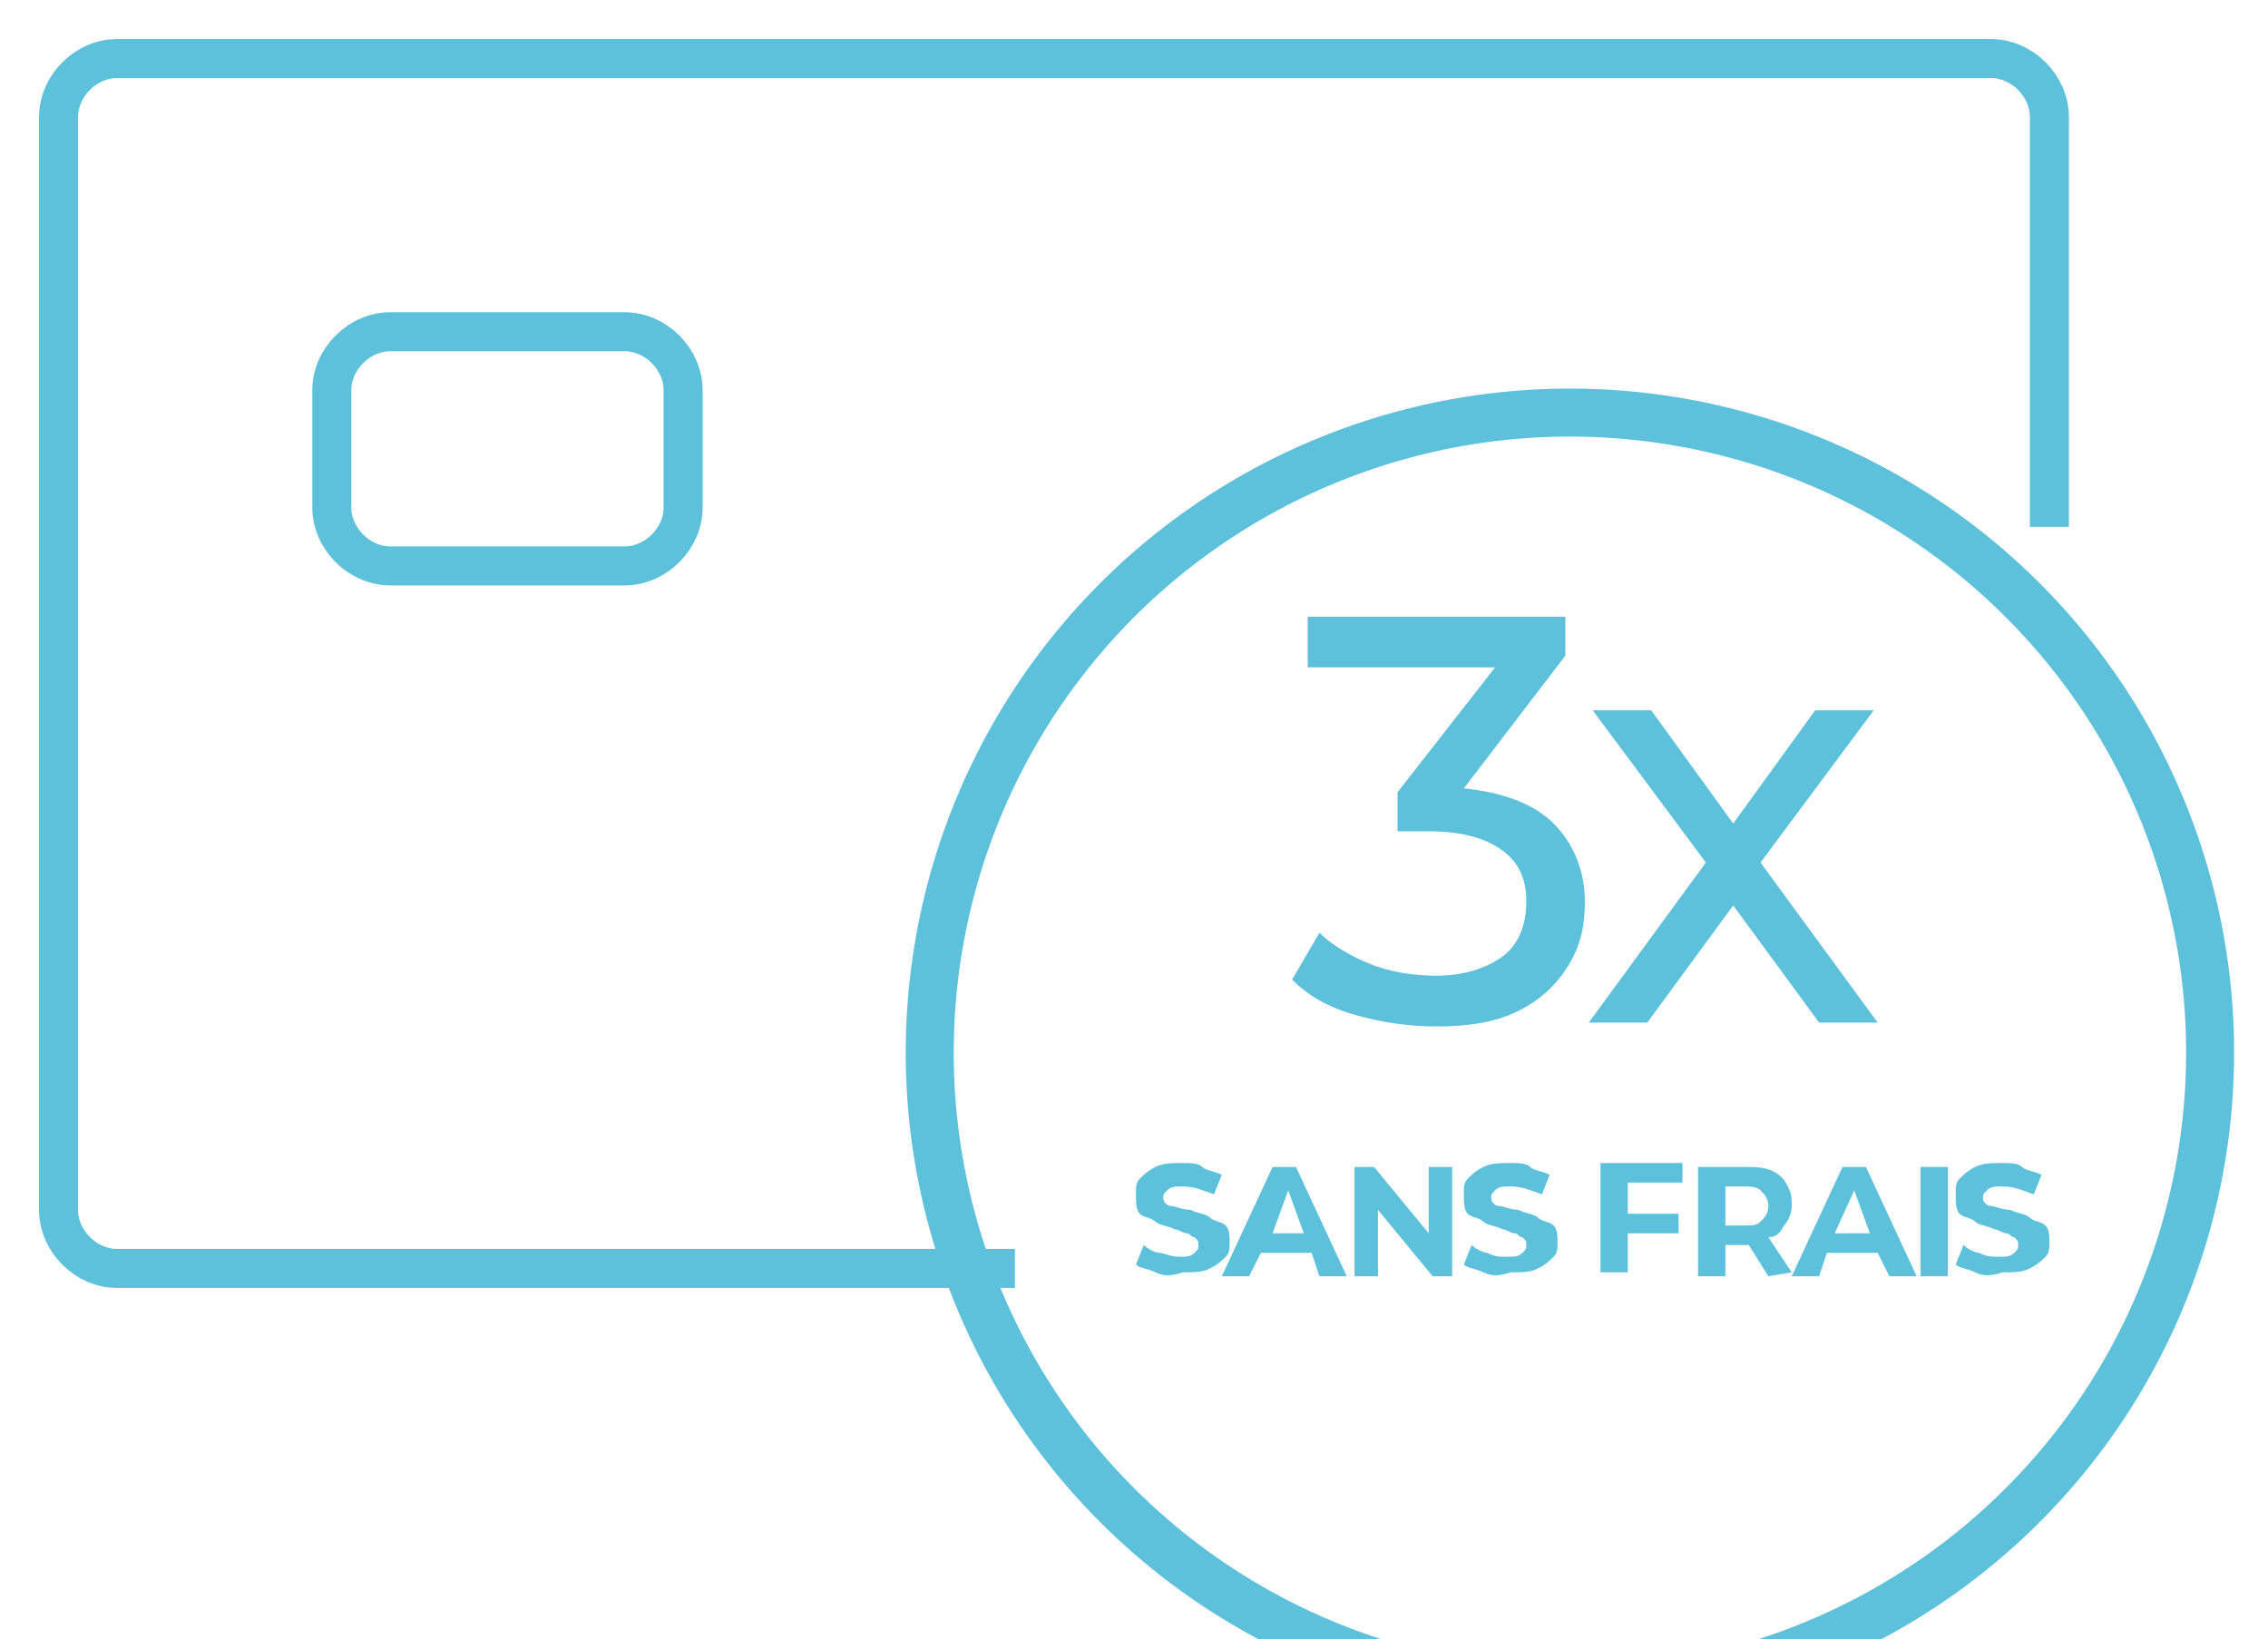 <?xml version="1.0" encoding="utf-8"?>
<!-- Generator: Adobe Illustrator 27.3.1, SVG Export Plug-In . SVG Version: 6.00 Build 0)  -->
<svg version="1.1" id="Calque_1" xmlns="http://www.w3.org/2000/svg" xmlns:xlink="http://www.w3.org/1999/xlink" x="0px" y="0px"
	 viewBox="0 0 58.1 42" style="enable-background:new 0 0 58.1 42;" xml:space="preserve">
<style type="text/css">
	.st0{fill:none;stroke:#5EC1DC;}
	.st1{fill:none;stroke:#5EC1DC;stroke-width:1;stroke-miterlimit:10;}
	.st2{fill:none;stroke:#5EC1DC;stroke-width:1.23;stroke-miterlimit:4;}
	.st3{fill:#5EC1DC;}
</style>
<g id="Rectangle_148161" transform="translate(1036 5962)">
	<path class="st0" d="M-1010-5929.5h-23c-0.8,0-1.5-0.7-1.5-1.5v-28c0-0.8,0.7-1.5,1.5-1.5h48c0.8,0,1.5,0.7,1.5,1.5v10.5"/>
</g>
<g id="Rectangle_148162" transform="translate(1044 5970)">
	<path class="st0" d="M-1034-5961.5h6c0.8,0,1.5,0.7,1.5,1.5v3c0,0.8-0.7,1.5-1.5,1.5h-6c-0.8,0-1.5-0.7-1.5-1.5v-3
		C-1035.5-5960.8-1034.8-5961.5-1034-5961.5z"/>
</g>
<g id="Ellipse_105" transform="translate(1057 5980)">
	
		<ellipse transform="matrix(0.141 -0.99 0.99 0.141 5022.644 -6120.02)" class="st1" cx="-1016.9" cy="-5955.6" rx="16.4" ry="16.4"/>
	
		<ellipse transform="matrix(0.141 -0.99 0.99 0.141 5022.644 -6120.02)" class="st2" cx="-1016.9" cy="-5955.6" rx="16.4" ry="16.4"/>
</g>
<g>
	<path class="st3" d="M29.6,32.6c-0.2-0.1-0.4-0.1-0.5-0.2l0.2-0.5c0.1,0.1,0.3,0.2,0.4,0.2s0.3,0.1,0.5,0.1s0.3,0,0.4-0.1
		c0.1-0.1,0.1-0.1,0.1-0.2s0-0.1-0.1-0.2c-0.1,0-0.1-0.1-0.2-0.1s-0.2-0.1-0.3-0.1c-0.2-0.1-0.4-0.1-0.5-0.2s-0.3-0.1-0.4-0.2
		s-0.1-0.3-0.1-0.5s0-0.3,0.1-0.4s0.2-0.2,0.4-0.3c0.2-0.1,0.4-0.1,0.7-0.1c0.2,0,0.4,0,0.5,0.1s0.3,0.1,0.5,0.2l-0.2,0.5
		c-0.3-0.1-0.5-0.2-0.8-0.2c-0.2,0-0.3,0-0.4,0.1s-0.1,0.1-0.1,0.2s0.1,0.2,0.2,0.2s0.3,0.1,0.5,0.1c0.2,0.1,0.4,0.1,0.5,0.2
		s0.3,0.1,0.4,0.2s0.1,0.3,0.1,0.4c0,0.2,0,0.3-0.1,0.4s-0.2,0.2-0.4,0.3s-0.4,0.1-0.7,0.1C30,32.7,29.8,32.7,29.6,32.6z"/>
	<path class="st3" d="M33.6,32.1h-1.3L32,32.7h-0.7l1.3-2.8h0.6l1.3,2.8h-0.7L33.6,32.1z M33.4,31.6L33,30.5l-0.4,1.1H33.4z"/>
	<path class="st3" d="M37.2,29.9v2.8h-0.5L35.3,31v1.7h-0.6v-2.8h0.5l1.4,1.7v-1.7C36.6,29.9,37.2,29.9,37.2,29.9z"/>
	<path class="st3" d="M38,32.6c-0.2-0.1-0.4-0.1-0.5-0.2l0.2-0.5c0.1,0.1,0.3,0.2,0.4,0.2c0.2,0.1,0.3,0.1,0.5,0.1s0.3,0,0.4-0.1
		c0.1-0.1,0.1-0.1,0.1-0.2s0-0.1-0.1-0.2c-0.1,0-0.1-0.1-0.2-0.1c-0.1,0-0.2-0.1-0.3-0.1c-0.2-0.1-0.4-0.1-0.5-0.2s-0.3-0.1-0.4-0.2
		c-0.1-0.1-0.1-0.3-0.1-0.5s0-0.3,0.1-0.4s0.2-0.2,0.4-0.3c0.2-0.1,0.4-0.1,0.7-0.1c0.2,0,0.4,0,0.5,0.1s0.3,0.1,0.5,0.2l-0.2,0.5
		c-0.3-0.1-0.5-0.2-0.8-0.2c-0.2,0-0.3,0-0.4,0.1c-0.1,0.1-0.1,0.1-0.1,0.2s0.1,0.2,0.2,0.2s0.3,0.1,0.5,0.1
		c0.2,0.1,0.4,0.1,0.5,0.2s0.3,0.1,0.4,0.2c0.1,0.1,0.1,0.3,0.1,0.4c0,0.2,0,0.3-0.1,0.4c-0.1,0.1-0.2,0.2-0.4,0.3s-0.4,0.1-0.7,0.1
		C38.4,32.7,38.2,32.7,38,32.6z"/>
	<path class="st3" d="M41.7,30.4v0.7H43v0.5h-1.3v1H41v-2.8h2.1v0.5h-1.4C41.7,30.3,41.7,30.4,41.7,30.4z"/>
	<path class="st3" d="M45.3,32.7l-0.5-0.8l0,0h-0.6v0.8h-0.7v-2.8h1.2c0.2,0,0.5,0,0.7,0.1s0.3,0.2,0.4,0.4s0.1,0.3,0.1,0.5
		s-0.1,0.4-0.2,0.5c-0.1,0.2-0.2,0.3-0.4,0.3l0.6,0.9L45.3,32.7L45.3,32.7z M45.1,30.5c-0.1-0.1-0.3-0.1-0.4-0.1h-0.5v1h0.5
		c0.2,0,0.3,0,0.4-0.1c0.1-0.1,0.2-0.2,0.2-0.4S45.2,30.6,45.1,30.5z"/>
	<path class="st3" d="M48.1,32.1h-1.3l-0.2,0.6h-0.7l1.3-2.8h0.6l1.3,2.8h-0.7L48.1,32.1z M47.9,31.6l-0.4-1.1L47,31.6H47.9z"/>
	<path class="st3" d="M49.2,29.9h0.7v2.8h-0.7V29.9z"/>
	<path class="st3" d="M50.6,32.6c-0.2-0.1-0.4-0.1-0.5-0.2l0.2-0.5c0.1,0.1,0.3,0.2,0.4,0.2c0.2,0.1,0.3,0.1,0.5,0.1s0.3,0,0.4-0.1
		c0.1-0.1,0.1-0.1,0.1-0.2s0-0.1-0.1-0.2c-0.1,0-0.1-0.1-0.2-0.1c-0.1,0-0.2-0.1-0.3-0.1c-0.2-0.1-0.4-0.1-0.5-0.2s-0.3-0.1-0.4-0.2
		c-0.1-0.1-0.1-0.3-0.1-0.5s0-0.3,0.1-0.4s0.2-0.2,0.4-0.3c0.2-0.1,0.4-0.1,0.7-0.1c0.2,0,0.4,0,0.5,0.1s0.3,0.1,0.5,0.2l-0.2,0.5
		c-0.3-0.1-0.5-0.2-0.8-0.2c-0.2,0-0.3,0-0.4,0.1c-0.1,0.1-0.1,0.1-0.1,0.2s0.1,0.2,0.2,0.2s0.3,0.1,0.5,0.1
		c0.2,0.1,0.4,0.1,0.5,0.2s0.3,0.1,0.4,0.2c0.1,0.1,0.1,0.3,0.1,0.4c0,0.2,0,0.3-0.1,0.4c-0.1,0.1-0.2,0.2-0.4,0.3s-0.4,0.1-0.7,0.1
		C51,32.7,50.8,32.7,50.6,32.6z"/>
</g>
<g>
	<path class="st3" d="M39.8,21.1c0.5,0.5,0.8,1.2,0.8,2c0,0.6-0.1,1.1-0.4,1.6s-0.7,0.9-1.3,1.2c-0.6,0.3-1.3,0.4-2.1,0.4
		c-0.7,0-1.4-0.1-2.1-0.3c-0.7-0.2-1.2-0.5-1.6-0.9l0.7-1.2c0.3,0.3,0.8,0.6,1.3,0.8c0.5,0.2,1.1,0.3,1.7,0.3c0.7,0,1.3-0.2,1.7-0.5
		c0.4-0.3,0.6-0.8,0.6-1.4s-0.2-1-0.6-1.3c-0.4-0.3-1-0.5-1.9-0.5h-0.8v-1l2.5-3.2h-4.8v-1.3h6.6v1l-2.6,3.4
		C38.5,20.3,39.3,20.6,39.8,21.1z"/>
	<path class="st3" d="M46.6,26.2l-2.2-3l-2.2,3h-1.5l3-4.1l-2.9-3.9h1.5l2.1,2.9l2.1-2.9H48l-2.9,3.9l3,4.1H46.6z"/>
</g>
</svg>
